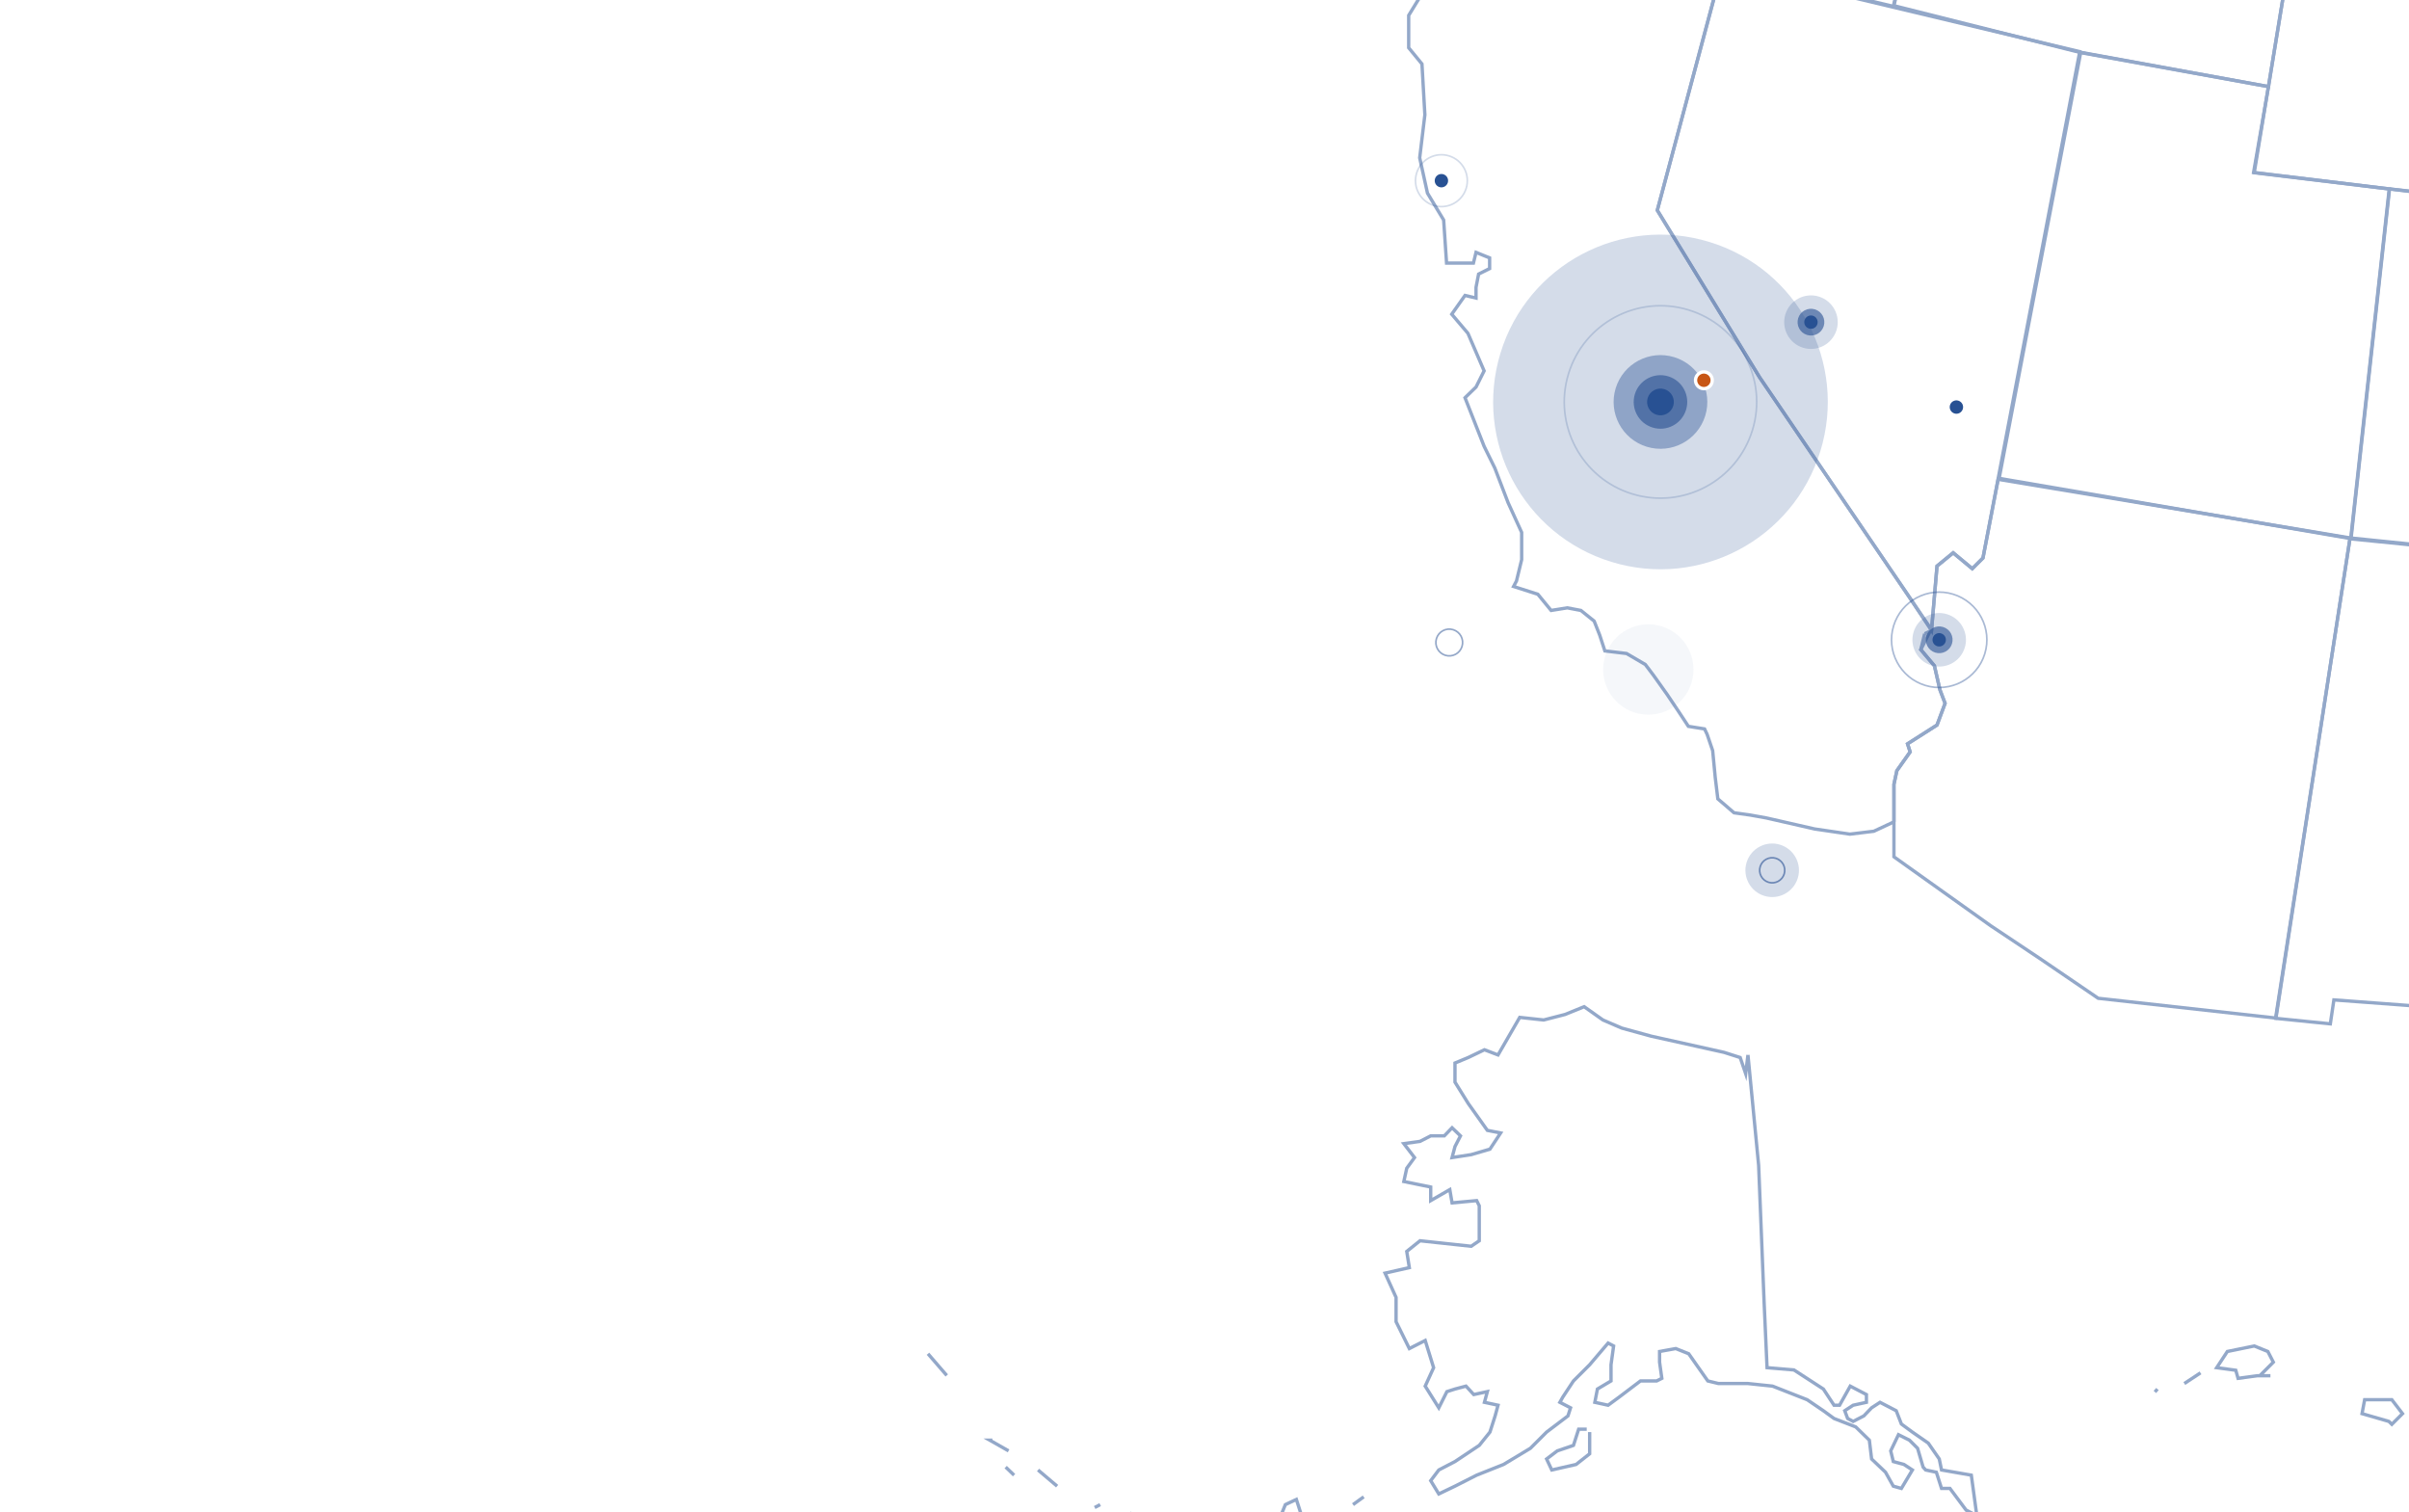<svg width="1440" height="904" viewBox="0 0 1440 904" fill="none" xmlns="http://www.w3.org/2000/svg">
<g clip-path="url(#clip0_4542_76906)">
<g opacity="0.5">
<path d="M1044.85 630.55L1051.24 696.535L1054.53 778.775L1056.27 817.476L1072.33 818.831L1089.94 830.248L1096.32 839.923H1099.61L1106 828.506L1115.67 833.537V838.181L1107.74 839.923L1102.71 843.213L1104.45 847.857L1107.74 849.598L1114.13 846.309L1118.77 841.471L1123.8 838.181L1133.48 843.213L1136.57 851.146L1143.15 855.984L1152.63 862.563L1159.21 872.045L1160.57 878.624L1178.37 881.72L1181.66 905.908L1175.27 902.619L1165.6 889.654H1160.57L1157.47 879.979L1151.09 878.624L1149.54 876.883L1146.25 865.659L1141.41 860.821L1134.83 857.532L1130.19 867.207L1131.74 873.593L1138.12 875.334L1143.15 878.624L1136.57 889.654L1131.74 888.299L1127.09 879.979L1118.77 872.045L1117.42 860.821L1109.29 852.888L1096.32 847.857L1089.94 843.213L1080.26 836.633L1059.56 828.506L1044.85 826.958H1027.24L1020.86 825.41L1009.44 809.155L1001.7 806.059L992.025 807.801V814.187L993.379 823.862L990.283 825.41H980.608L967.836 835.085L961.257 839.923L953.323 838.181L954.871 830.248L962.999 825.41V815.735L964.547 804.511L961.257 802.77L950.227 815.735L940.552 825.41L934.166 835.085L932.425 838.181L938.81 841.471L937.262 846.309L924.491 855.984L914.816 865.659L898.755 875.334L882.694 881.72L869.729 888.299L860.054 892.944L855.216 885.01L860.054 878.624L869.729 873.593L884.242 863.918L890.627 855.984L893.724 846.309L895.465 839.923L887.338 838.181L889.079 831.796L880.952 833.537L876.308 828.506L869.729 830.248L864.891 831.796L860.054 841.471L851.926 828.506L856.958 817.476L851.926 801.222L842.445 806.059L834.511 789.998V775.486L827.932 760.973L842.445 757.683L840.897 748.008L848.83 741.622L879.404 744.912L884.242 741.622V720.723L882.694 717.627L867.987 718.982L866.633 711.048L855.216 717.627V709.5L839.155 706.21L840.897 698.277L845.541 691.891L839.155 683.57L848.83 682.216L855.216 678.926H863.343L867.987 674.088L873.018 678.926L869.729 685.312L867.987 691.891L879.404 690.149L890.627 686.86L897.013 677.185L889.079 675.637L877.663 659.576L869.729 646.804V635.387L877.663 632.098L887.338 627.454L895.465 630.55L908.43 608.103L922.749 609.651L935.521 606.361L946.938 601.717L958.161 609.651L969.384 614.489L986.993 619.326L1030.53 629.002L1040.21 632.098L1043.5 641.773L1044.85 630.55" stroke="#285193" stroke-width="2" stroke-miterlimit="10"/>
<path d="M771.623 914.036L778.009 905.909L774.913 896.233L768.334 899.33L763.69 910.746H755.562" stroke="#285193" stroke-width="2" stroke-miterlimit="10"/>
<path d="M815.161 894.687L808.775 899.331" stroke="#285193" stroke-width="2" stroke-miterlimit="10"/>
<path d="M950.227 855.986V868.951L942.1 875.336L927.587 878.626L924.491 872.047L930.877 867.209L940.552 863.919L943.648 854.244H948.486" stroke="#285193" stroke-width="2" stroke-miterlimit="10"/>
<path d="M565.926 822.123L554.703 809.158" stroke="#285193" stroke-width="2" stroke-miterlimit="10"/>
<path d="M657.647 899.33L654.357 901.072" stroke="#285193" stroke-width="2" stroke-miterlimit="10"/>
<path d="M683.383 909.003L675.256 904.359" stroke="#285193" stroke-width="2" stroke-miterlimit="10"/>
<path d="M631.909 888.303L620.492 878.628" stroke="#285193" stroke-width="2" stroke-miterlimit="10"/>
<path d="M602.883 867.21L591.66 860.825H593.208" stroke="#285193" stroke-width="2" stroke-miterlimit="10"/>
<path d="M606.176 881.722L601.145 876.884" stroke="#285193" stroke-width="2" stroke-miterlimit="10"/>
<path d="M1150.5 378.801L1148.18 388.283L1156.31 397.958L1159.6 412.278L1162.69 420.405L1157.86 433.37L1140.25 444.593L1141.8 449.431L1133.86 460.654L1132.12 468.781V491.228V512.127L1189.98 553.343L1219 572.694L1254.22 596.689L1360.26 608.493L1404.77 321.524L1194.43 286.499L1185.33 333.521L1178.95 339.907L1167.53 330.425L1157.86 338.359L1154.57 376.866L1150.5 378.801" stroke="#285193" stroke-width="2" stroke-miterlimit="10"/>
<path d="M1132.12 491.227V468.78L1133.86 460.653L1141.79 449.43L1140.25 444.592L1157.86 433.369L1162.69 420.404L1159.6 412.277L1156.31 397.957L1148.18 388.282L1154.37 376.091L1051.81 225.544L990.667 125.695L1029.75 -20.209L874.757 -59.877L867.79 -55.233L871.08 -45.558V-39.172L849.988 -3.761L842.054 9.204V28.555L849.988 38.23L851.729 68.611L848.633 94.347L853.278 115.439L862.953 131.5L864.694 157.236H880.755L882.303 150.851L890.431 154.14V160.526L883.851 163.815L882.303 171.749V178.135L875.724 176.587L867.79 187.81L877.466 199.227L887.141 221.674L882.303 231.349L875.724 237.735L887.141 266.761L893.527 279.725L901.46 300.43L909.588 318.233V334.488L906.492 347.259L904.75 350.548L919.263 355.193L927.197 364.868L936.872 363.32L944.999 364.868L952.933 371.254L956.223 379.574L959.319 389.056L972.284 390.604L983.507 397.183L988.345 403.569L996.472 414.986L1002.86 424.468L1009.24 434.143L1018.92 435.691L1020.47 438.981L1023.76 448.656L1025.3 464.717L1026.85 477.488L1036.53 485.809L1046.2 487.164L1055.88 488.905L1084.71 495.484L1105.8 498.58L1120.12 496.839L1132.12 491.227" stroke="#285193" stroke-width="2" stroke-miterlimit="10"/>
<path d="M1428.38 112.925L1618.4 133.824L1696.58 140.403L1684.97 346.874L1641.82 345.713L1405.35 322.105L1428.38 112.925" stroke="#285193" stroke-width="2" stroke-miterlimit="10"/>
<path d="M1429.74 851.341L1436.12 844.955L1429.74 836.634H1413.48L1411.93 844.955L1427.99 849.599L1429.74 851.341Z" stroke="#285193" stroke-width="2" stroke-miterlimit="10"/>
<path d="M1289.64 830.249L1288.09 831.99" stroke="#285193" stroke-width="2" stroke-miterlimit="10"/>
<path d="M1350.78 822.315L1358.91 814.188L1355.62 807.802L1347.49 804.513L1331.43 807.802L1325.05 817.478L1336.46 819.026L1337.82 823.863L1349.23 822.315H1357.17H1350.78" stroke="#285193" stroke-width="2" stroke-miterlimit="10"/>
<path d="M1315.37 820.575L1305.7 826.961" stroke="#285193" stroke-width="2" stroke-miterlimit="10"/>
<path d="M1377.68 -80.584L1365.3 -86.776H1354.07L1342.85 -83.486L1328.34 -80.39L1305.7 -83.486L1308.99 -96.451L1299.31 -106.126L1296.02 -118.898L1286.54 -130.121L1288.09 -139.796L1284.99 -157.599L1279.96 -154.309L1272.03 -152.568L1265.64 -147.924L1263.9 -157.599L1267.19 -181.594L1278.6 -205.975L1273.57 -210.62L1268.93 -212.361L1260.8 -220.295L1257.51 -233.066L1249.58 -246.031L1239.9 -255.706L1236.81 -271.767L1238.16 -300.793L1240.29 -338.527L1212.43 -344.332L1197.91 -274.863L1188.43 -233.647L1179.92 -201.525L1132.12 3.398L1243.77 31.456L1356.01 51.774L1377.68 -80.584" stroke="#285193" stroke-width="2" stroke-miterlimit="10"/>
<path d="M1141.22 356.74L1051.82 225.543L990.67 125.694L1029.56 -20.015L1243.19 30.877L1185.34 333.52L1178.95 339.905L1167.53 330.424L1157.86 338.357L1154.57 376.865L1141.22 356.74" stroke="#285193" stroke-width="2" stroke-miterlimit="10"/>
<path d="M1464.95 602.879L1395.1 597.654L1392.97 611.974L1360.46 608.684L1404.77 321.521L1641.62 345.71L1642.2 373.381L1625.75 605.588L1466.5 594.365L1464.95 602.879" stroke="#285193" stroke-width="2" stroke-miterlimit="10"/>
<path d="M940.162 -261.316L932.228 -253.382V-235.58L916.167 -211.391L914.426 -200.168L917.522 -192.234L909.588 -183.913L904.75 -174.238L903.202 -156.823L895.075 -143.858L887.141 -138.827L891.786 -130.893L877.466 -124.507L874.37 -109.994L871.08 -98.771L875.725 -95.481L869.339 -85.806V-71.293L875.338 -59.876L1030.14 -20.208L1131.73 3.787L1175.66 -179.656L1180.3 -201.329L1159.6 -202.684L1143.54 -205.973L1127.48 -209.069L1100 -210.617L1092.06 -207.328L1077.55 -212.359L1067.88 -210.617H1053.56L1038.85 -215.455L1030.92 -213.907L1026.08 -217.003L1016.4 -220.293L1003.44 -217.003H984.281L974.606 -233.064L979.444 -255.704L976.348 -262.09L950.611 -270.217L940.162 -261.316" stroke="#285193" stroke-width="2" stroke-miterlimit="10"/>
<path d="M1619.37 133.823L1636.4 -73.229L1381.36 -102.835L1347.49 103.249L1510.23 122.793L1619.37 133.823" stroke="#285193" stroke-width="2" stroke-miterlimit="10"/>
<path d="M1405.16 321.908L1195.01 285.916L1243.77 31.263L1356.01 51.774L1347.11 103.053L1428.18 112.922L1405.16 321.908Z" stroke="#285193" stroke-width="2" stroke-miterlimit="10"/>
</g>
<circle opacity="0.6" cx="1082.52" cy="192.558" r="8" transform="rotate(17.069 1082.52 192.558)" fill="#285193"/>
<circle opacity="0.2" cx="1082.52" cy="192.558" r="16" transform="rotate(17.069 1082.52 192.558)" fill="#285193"/>
<circle cx="1082.52" cy="192.558" r="4" transform="rotate(17.069 1082.52 192.558)" fill="#285193"/>
<circle opacity="0.6" cx="1159.17" cy="382.418" r="8" transform="rotate(17.069 1159.17 382.418)" fill="#285193"/>
<circle opacity="0.2" cx="1159.17" cy="382.418" r="16" transform="rotate(17.069 1159.17 382.418)" fill="#285193"/>
<circle cx="1159.17" cy="382.418" r="4" transform="rotate(17.069 1159.17 382.418)" fill="#285193"/>
<circle cx="861.615" cy="107.992" r="4" transform="rotate(17.069 861.615 107.992)" fill="#285193"/>
<circle cx="1169.46" cy="243.31" r="4" transform="rotate(17.069 1169.46 243.31)" fill="#285193"/>
<circle cx="1059.34" cy="520.183" r="16" transform="rotate(17.069 1059.34 520.183)" fill="#285193" fill-opacity="0.2"/>
<circle cx="985.303" cy="400.166" r="27" transform="rotate(17.069 985.303 400.166)" fill="#285193" fill-opacity="0.05"/>
<circle opacity="0.6" cx="992.561" cy="240.253" r="16" transform="rotate(17.069 992.561 240.253)" fill="#285193"/>
<circle opacity="0.4" cx="992.561" cy="240.253" r="28" transform="rotate(17.069 992.561 240.253)" fill="#285193"/>
<g opacity="0.2" filter="url(#filter0_f_4542_76906)">
<circle cx="992.561" cy="240.253" r="100" transform="rotate(17.069 992.561 240.253)" fill="#285193"/>
</g>
<circle cx="992.561" cy="240.253" r="8" transform="rotate(17.069 992.561 240.253)" fill="#285193"/>
<circle cx="1159.17" cy="382.418" r="28.5" transform="rotate(17.069 1159.17 382.418)" stroke="#285193" stroke-opacity="0.4"/>
<circle cx="866.299" cy="384.025" r="8" transform="rotate(17.069 866.299 384.025)" stroke="#285193" stroke-opacity="0.5"/>
<circle cx="1059.34" cy="520.183" r="7.5" transform="rotate(17.069 1059.34 520.183)" stroke="#285193" stroke-opacity="0.6"/>
<circle cx="992.561" cy="240.253" r="57.5" transform="rotate(17.069 992.561 240.253)" stroke="#285193" stroke-opacity="0.2"/>
<circle cx="861.615" cy="107.992" r="15.5" transform="rotate(17.069 861.615 107.992)" stroke="#285193" stroke-opacity="0.2"/>
<circle cx="1018.51" cy="227.298" r="5" transform="rotate(17.069 1018.51 227.298)" fill="#C75615" stroke="white" stroke-width="2"/>
</g>
<defs>
<filter id="filter0_f_4542_76906" x="764.535" y="12.226" width="456.053" height="456.053" filterUnits="userSpaceOnUse" color-interpolation-filters="sRGB">
<feFlood flood-opacity="0" result="BackgroundImageFix"/>
<feBlend mode="normal" in="SourceGraphic" in2="BackgroundImageFix" result="shape"/>
<feGaussianBlur stdDeviation="64" result="effect1_foregroundBlur_4542_76906"/>
</filter>
<clipPath id="clip0_4542_76906">
<rect width="1440" height="904" fill="white"/>
</clipPath>
</defs>
</svg>
